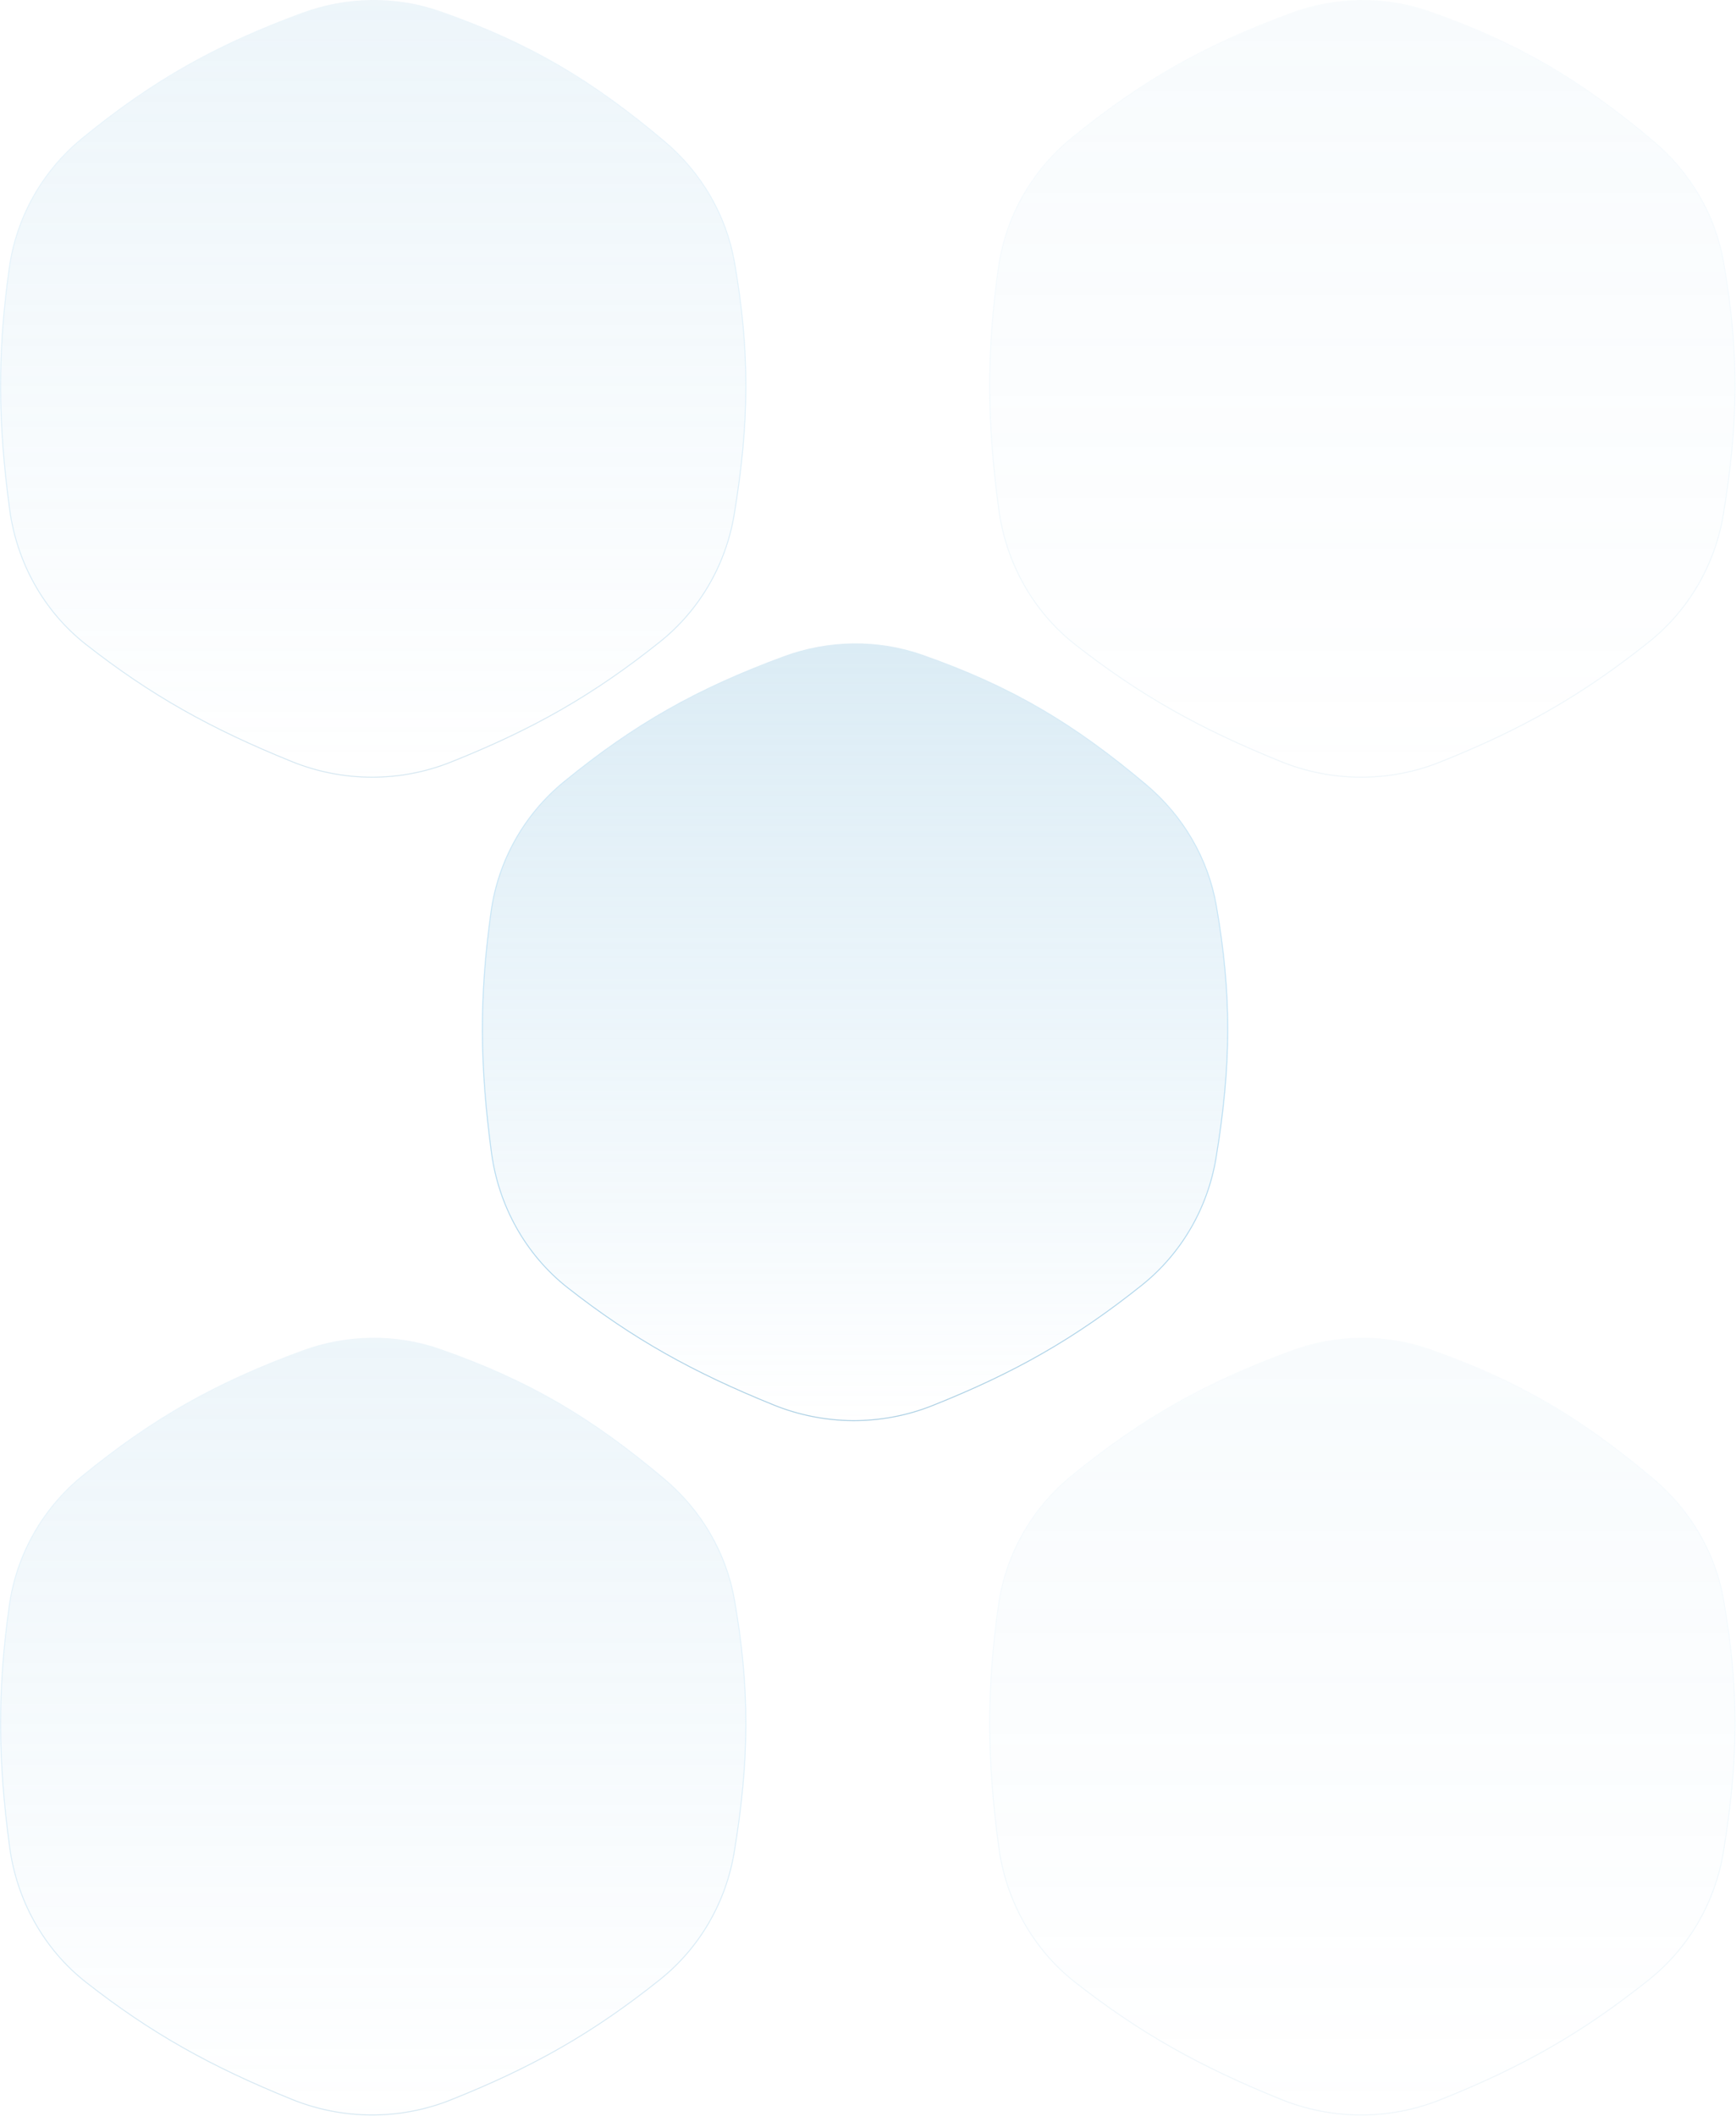 <?xml version="1.0" encoding="UTF-8"?> <svg xmlns="http://www.w3.org/2000/svg" width="1813" height="2210" viewBox="0 0 1813 2210" fill="none"> <path d="M818.646 685.814C727.987 719.297 663.336 755.686 588.985 816.452C547.533 850.329 520.37 898.732 512.934 951.626C500.416 1040.68 501.047 1112.51 513.267 1203.66C520.717 1259.23 548.909 1310.34 593.146 1344.98C661.249 1398.31 723.264 1432.84 807.889 1467.13C861 1488.65 920.595 1489.03 973.823 1467.81C1059.98 1433.45 1122.53 1397.92 1192.47 1342.08C1233.95 1308.96 1261.37 1261.31 1269.99 1209.04C1285.78 1113.27 1286.57 1039.25 1270.23 945.638C1261.65 896.432 1235.44 851.874 1197.16 819.609C1121.77 756.064 1057.23 717.306 963.332 684.238C916.518 667.753 865.209 668.617 818.646 685.814Z" stroke="url(#paint0_linear_2803_772)" stroke-opacity="0.5"></path> <path opacity="0.3" d="M963.498 683.767C916.571 667.241 865.142 668.109 818.473 685.345C727.764 718.847 663.064 755.263 588.669 816.064C547.119 850.022 519.893 898.538 512.439 951.557C499.913 1040.66 500.546 1112.54 512.772 1203.72C520.238 1259.42 548.493 1310.65 592.837 1345.38C660.982 1398.74 723.039 1433.29 807.701 1467.59C860.93 1489.16 920.659 1489.54 974.008 1468.27C1060.21 1433.9 1122.8 1398.34 1192.78 1342.47C1234.36 1309.27 1261.84 1261.51 1270.48 1209.13C1286.29 1113.3 1287.07 1039.22 1270.73 945.552C1262.12 896.227 1235.85 851.565 1197.48 819.226C1122.05 755.647 1057.46 716.856 963.498 683.767Z" fill="url(#paint1_linear_2803_772)"></path> <g opacity="0.5"> <path d="M315.435 1410.94C224.776 1444.42 160.125 1480.81 85.774 1541.57C44.322 1575.45 17.159 1623.85 9.724 1676.75C-2.795 1765.8 -2.164 1837.63 10.056 1928.78C17.506 1984.35 45.698 2035.46 89.935 2070.1C158.038 2123.43 220.053 2157.96 304.678 2192.25C357.789 2213.77 417.384 2214.15 470.612 2192.93C556.773 2158.58 619.318 2123.04 689.254 2067.2C730.736 2034.08 758.156 1986.43 766.776 1934.17C782.573 1838.39 783.36 1764.37 767.024 1670.76C758.437 1621.55 732.229 1576.99 693.948 1544.73C618.555 1481.19 554.022 1442.43 460.121 1409.36C413.307 1392.87 361.998 1393.74 315.435 1410.94Z" stroke="url(#paint2_linear_2803_772)" stroke-opacity="0.5"></path> <path opacity="0.3" d="M460.287 1408.89C413.36 1392.36 361.931 1393.23 315.262 1410.47C224.553 1443.97 159.854 1480.38 85.458 1541.19C43.908 1575.14 16.682 1623.66 9.228 1676.68C-3.297 1765.78 -2.665 1837.66 9.561 1928.84C17.027 1984.54 45.282 2035.77 89.626 2070.5C157.771 2123.86 219.828 2158.41 304.49 2192.71C357.719 2214.28 417.448 2214.66 470.797 2193.39C557 2159.02 619.589 2123.47 689.566 2067.59C731.147 2034.4 758.63 1986.63 767.269 1934.25C783.075 1838.42 783.863 1764.34 767.517 1670.67C758.909 1621.35 732.638 1576.69 694.27 1544.35C618.836 1480.77 554.25 1441.98 460.287 1408.89Z" fill="url(#paint3_linear_2803_772)"></path> </g> <g opacity="0.2"> <path d="M1348.44 1410.94C1257.78 1444.42 1193.13 1480.81 1118.77 1541.57C1077.32 1575.45 1050.16 1623.85 1042.72 1676.75C1030.2 1765.8 1030.84 1837.63 1043.06 1928.78C1050.51 1984.35 1078.7 2035.46 1122.93 2070.1C1191.04 2123.43 1253.05 2157.96 1337.68 2192.25C1390.79 2213.77 1450.38 2214.15 1503.61 2192.93C1589.77 2158.58 1652.32 2123.04 1722.25 2067.2C1763.74 2034.08 1791.16 1986.43 1799.78 1934.17C1815.57 1838.39 1816.36 1764.37 1800.02 1670.76C1791.44 1621.55 1765.23 1576.99 1726.95 1544.73C1651.55 1481.19 1587.02 1442.43 1493.12 1409.36C1446.31 1392.87 1395 1393.74 1348.44 1410.94Z" stroke="url(#paint4_linear_2803_772)" stroke-opacity="0.5"></path> <path opacity="0.3" d="M1493.29 1408.89C1446.36 1392.36 1394.93 1393.23 1348.26 1410.47C1257.55 1443.97 1192.85 1480.38 1118.46 1541.19C1076.91 1575.14 1049.68 1623.66 1042.23 1676.68C1029.7 1765.78 1030.33 1837.66 1042.56 1928.84C1050.03 1984.54 1078.28 2035.77 1122.63 2070.5C1190.77 2123.86 1252.83 2158.41 1337.49 2192.71C1390.72 2214.28 1450.45 2214.66 1503.8 2193.39C1590 2159.02 1652.59 2123.47 1722.57 2067.59C1764.15 2034.4 1791.63 1986.63 1800.27 1934.25C1816.07 1838.42 1816.86 1764.34 1800.52 1670.67C1791.91 1621.35 1765.64 1576.69 1727.27 1544.35C1651.84 1480.77 1587.25 1441.98 1493.29 1408.89Z" fill="url(#paint5_linear_2803_772)"></path> </g> <g opacity="0.5"> <path d="M315.435 13.935C224.776 47.419 160.125 83.807 85.774 144.573C44.322 178.45 17.159 226.853 9.724 279.747C-2.795 368.8 -2.164 440.631 10.056 531.778C17.506 587.347 45.698 638.464 89.935 673.103C158.038 726.431 220.053 760.963 304.678 795.25C357.789 816.769 417.384 817.152 470.612 795.929C556.773 761.575 619.318 726.042 689.254 670.204C730.736 637.084 758.156 589.426 766.776 537.166C782.573 441.389 783.36 367.367 767.024 273.759C758.437 224.553 732.229 179.995 693.948 147.73C618.555 84.186 554.022 45.427 460.121 12.36C413.307 -4.126 361.998 -3.261 315.435 13.935Z" stroke="url(#paint6_linear_2803_772)" stroke-opacity="0.5"></path> <path opacity="0.3" d="M460.287 11.888C413.36 -4.637 361.931 -3.77 315.262 13.466C224.553 46.968 159.854 83.384 85.458 144.186C43.908 178.143 16.682 226.659 9.228 279.678C-3.297 368.78 -2.665 440.657 9.561 531.845C17.027 587.537 45.282 638.773 89.626 673.497C157.771 726.857 219.828 761.412 304.49 795.714C357.719 817.28 417.448 817.665 470.797 796.394C557 762.023 619.589 726.466 689.566 670.594C731.147 637.396 758.63 589.627 767.269 537.247C783.075 441.421 783.863 367.342 767.517 273.673C758.909 224.348 732.638 179.686 694.27 147.347C618.836 83.768 554.25 44.977 460.287 11.888Z" fill="url(#paint7_linear_2803_772)"></path> </g> <g opacity="0.2"> <path d="M1348.44 13.935C1257.78 47.419 1193.13 83.807 1118.77 144.573C1077.32 178.45 1050.16 226.853 1042.72 279.747C1030.2 368.8 1030.84 440.631 1043.06 531.778C1050.51 587.347 1078.7 638.464 1122.93 673.103C1191.04 726.431 1253.05 760.963 1337.68 795.25C1390.79 816.769 1450.38 817.152 1503.61 795.929C1589.77 761.575 1652.32 726.042 1722.25 670.204C1763.74 637.084 1791.16 589.426 1799.78 537.166C1815.57 441.389 1816.36 367.367 1800.02 273.759C1791.44 224.553 1765.23 179.995 1726.95 147.73C1651.55 84.186 1587.02 45.427 1493.12 12.36C1446.31 -4.126 1395 -3.261 1348.44 13.935Z" stroke="url(#paint8_linear_2803_772)" stroke-opacity="0.5"></path> <path opacity="0.3" d="M1493.29 11.888C1446.36 -4.637 1394.93 -3.77 1348.26 13.466C1257.55 46.968 1192.85 83.384 1118.46 144.186C1076.91 178.143 1049.68 226.659 1042.23 279.678C1029.7 368.78 1030.33 440.657 1042.56 531.845C1050.03 587.537 1078.28 638.773 1122.63 673.497C1190.77 726.857 1252.83 761.412 1337.49 795.714C1390.72 817.28 1450.45 817.665 1503.8 796.394C1590 762.023 1652.59 726.466 1722.57 670.594C1764.15 637.396 1791.63 589.627 1800.27 537.247C1816.07 441.421 1816.86 367.342 1800.52 273.673C1791.91 224.348 1765.64 179.686 1727.27 147.347C1651.84 83.768 1587.25 44.977 1493.29 11.888Z" fill="url(#paint9_linear_2803_772)"></path> </g> <defs> <linearGradient id="paint0_linear_2803_772" x1="892.992" y1="671.879" x2="892.992" y2="1484" gradientUnits="userSpaceOnUse"> <stop stop-color="#00A3FF" stop-opacity="0"></stop> <stop offset="1" stop-color="#589FC7"></stop> </linearGradient> <linearGradient id="paint1_linear_2803_772" x1="892.992" y1="671.879" x2="892.992" y2="1484" gradientUnits="userSpaceOnUse"> <stop stop-color="#88BFDD"></stop> <stop offset="1" stop-color="#80C2E8" stop-opacity="0"></stop> </linearGradient> <linearGradient id="paint2_linear_2803_772" x1="389.781" y1="1397" x2="389.781" y2="2209.12" gradientUnits="userSpaceOnUse"> <stop stop-color="#00A3FF" stop-opacity="0"></stop> <stop offset="1" stop-color="#589FC7"></stop> </linearGradient> <linearGradient id="paint3_linear_2803_772" x1="389.781" y1="1397" x2="389.781" y2="2209.12" gradientUnits="userSpaceOnUse"> <stop stop-color="#88BFDD"></stop> <stop offset="1" stop-color="#80C2E8" stop-opacity="0"></stop> </linearGradient> <linearGradient id="paint4_linear_2803_772" x1="1422.78" y1="1397" x2="1422.78" y2="2209.12" gradientUnits="userSpaceOnUse"> <stop stop-color="#00A3FF" stop-opacity="0"></stop> <stop offset="1" stop-color="#589FC7"></stop> </linearGradient> <linearGradient id="paint5_linear_2803_772" x1="1422.78" y1="1397" x2="1422.78" y2="2209.12" gradientUnits="userSpaceOnUse"> <stop stop-color="#88BFDD"></stop> <stop offset="1" stop-color="#80C2E8" stop-opacity="0"></stop> </linearGradient> <linearGradient id="paint6_linear_2803_772" x1="389.781" y1="0" x2="389.781" y2="812.12" gradientUnits="userSpaceOnUse"> <stop stop-color="#00A3FF" stop-opacity="0"></stop> <stop offset="1" stop-color="#589FC7"></stop> </linearGradient> <linearGradient id="paint7_linear_2803_772" x1="389.781" y1="0" x2="389.781" y2="812.12" gradientUnits="userSpaceOnUse"> <stop stop-color="#88BFDD"></stop> <stop offset="1" stop-color="#80C2E8" stop-opacity="0"></stop> </linearGradient> <linearGradient id="paint8_linear_2803_772" x1="1422.78" y1="0" x2="1422.78" y2="812.12" gradientUnits="userSpaceOnUse"> <stop stop-color="#00A3FF" stop-opacity="0"></stop> <stop offset="1" stop-color="#589FC7"></stop> </linearGradient> <linearGradient id="paint9_linear_2803_772" x1="1422.78" y1="0" x2="1422.78" y2="812.12" gradientUnits="userSpaceOnUse"> <stop stop-color="#88BFDD"></stop> <stop offset="1" stop-color="#80C2E8" stop-opacity="0"></stop> </linearGradient> </defs> </svg> 